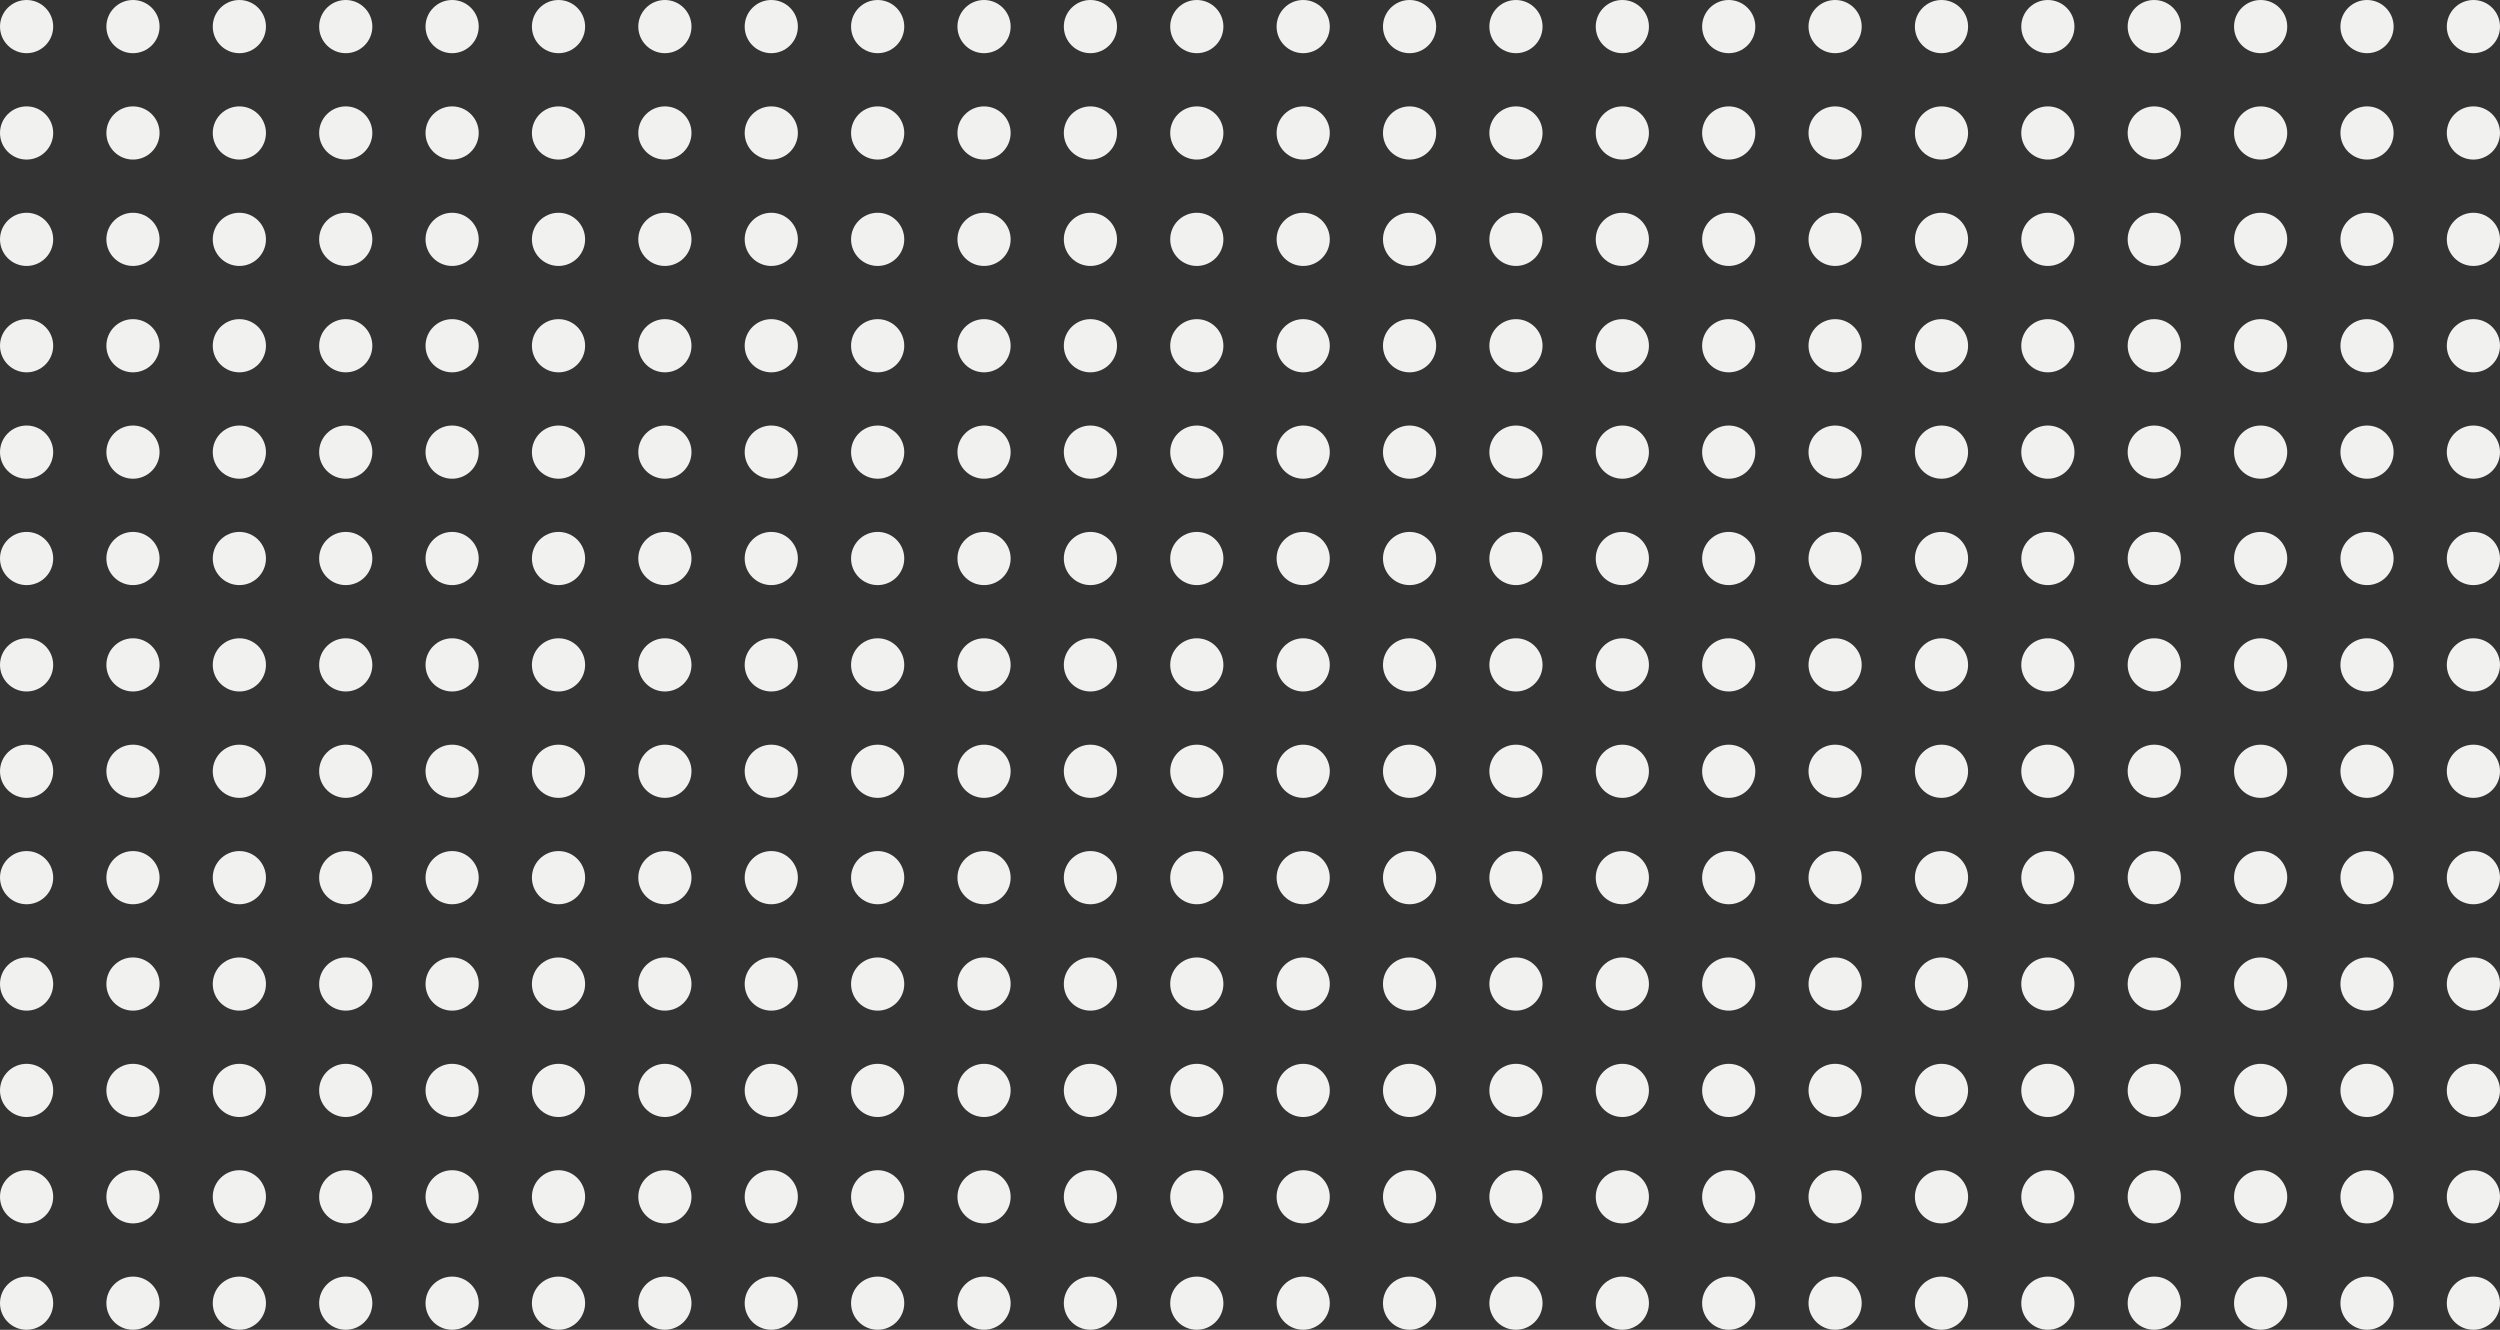 <?xml version="1.0" encoding="UTF-8"?> <svg xmlns="http://www.w3.org/2000/svg" width="470" height="250" viewBox="0 0 470 250" fill="none"><rect x="0" y="0" width="470" height="250" fill="#333333" stroke="none"/> <circle cx="5" cy="5" r="5" fill="#F1F1EF"></circle> <circle cx="125" cy="5" r="5" fill="#F1F1EF"></circle> <circle cx="245" cy="5" r="5" fill="#F1F1EF"></circle> <circle cx="365" cy="5" r="5" fill="#F1F1EF"></circle> <circle cx="45" cy="5" r="5" fill="#F1F1EF"></circle> <circle cx="165" cy="5" r="5" fill="#F1F1EF"></circle> <circle cx="285" cy="5" r="5" fill="#F1F1EF"></circle> <circle cx="405" cy="5" r="5" fill="#F1F1EF"></circle> <circle cx="85" cy="5" r="5" fill="#F1F1EF"></circle> <circle cx="205" cy="5" r="5" fill="#F1F1EF"></circle> <circle cx="325" cy="5" r="5" fill="#F1F1EF"></circle> <circle cx="445" cy="5" r="5" fill="#F1F1EF"></circle> <circle cx="25" cy="5" r="5" fill="#F1F1EF"></circle> <circle cx="145" cy="5" r="5" fill="#F1F1EF"></circle> <circle cx="265" cy="5" r="5" fill="#F1F1EF"></circle> <circle cx="385" cy="5" r="5" fill="#F1F1EF"></circle> <circle cx="65" cy="5" r="5" fill="#F1F1EF"></circle> <circle cx="185" cy="5" r="5" fill="#F1F1EF"></circle> <circle cx="305" cy="5" r="5" fill="#F1F1EF"></circle> <circle cx="425" cy="5" r="5" fill="#F1F1EF"></circle> <circle cx="105" cy="5" r="5" fill="#F1F1EF"></circle> <circle cx="225" cy="5" r="5" fill="#F1F1EF"></circle> <circle cx="345" cy="5" r="5" fill="#F1F1EF"></circle> <circle cx="465" cy="5" r="5" fill="#F1F1EF"></circle> <circle cx="5" cy="85" r="5" fill="#F1F1EF"></circle> <circle cx="125" cy="85" r="5" fill="#F1F1EF"></circle> <circle cx="245" cy="85" r="5" fill="#F1F1EF"></circle> <circle cx="365" cy="85" r="5" fill="#F1F1EF"></circle> <circle cx="45" cy="85" r="5" fill="#F1F1EF"></circle> <circle cx="165" cy="85" r="5" fill="#F1F1EF"></circle> <circle cx="285" cy="85" r="5" fill="#F1F1EF"></circle> <circle cx="405" cy="85" r="5" fill="#F1F1EF"></circle> <circle cx="85" cy="85" r="5" fill="#F1F1EF"></circle> <circle cx="205" cy="85" r="5" fill="#F1F1EF"></circle> <circle cx="325" cy="85" r="5" fill="#F1F1EF"></circle> <circle cx="445" cy="85" r="5" fill="#F1F1EF"></circle> <circle cx="25" cy="85" r="5" fill="#F1F1EF"></circle> <circle cx="145" cy="85" r="5" fill="#F1F1EF"></circle> <circle cx="265" cy="85" r="5" fill="#F1F1EF"></circle> <circle cx="385" cy="85" r="5" fill="#F1F1EF"></circle> <circle cx="65" cy="85" r="5" fill="#F1F1EF"></circle> <circle cx="185" cy="85" r="5" fill="#F1F1EF"></circle> <circle cx="305" cy="85" r="5" fill="#F1F1EF"></circle> <circle cx="425" cy="85" r="5" fill="#F1F1EF"></circle> <circle cx="105" cy="85" r="5" fill="#F1F1EF"></circle> <circle cx="225" cy="85" r="5" fill="#F1F1EF"></circle> <circle cx="345" cy="85" r="5" fill="#F1F1EF"></circle> <circle cx="465" cy="85" r="5" fill="#F1F1EF"></circle> <circle cx="5" cy="45" r="5" fill="#F1F1EF"></circle> <circle cx="125" cy="45" r="5" fill="#F1F1EF"></circle> <circle cx="245" cy="45" r="5" fill="#F1F1EF"></circle> <circle cx="365" cy="45" r="5" fill="#F1F1EF"></circle> <circle cx="45" cy="45" r="5" fill="#F1F1EF"></circle> <circle cx="165" cy="45" r="5" fill="#F1F1EF"></circle> <circle cx="285" cy="45" r="5" fill="#F1F1EF"></circle> <circle cx="405" cy="45" r="5" fill="#F1F1EF"></circle> <circle cx="85" cy="45" r="5" fill="#F1F1EF"></circle> <circle cx="205" cy="45" r="5" fill="#F1F1EF"></circle> <circle cx="325" cy="45" r="5" fill="#F1F1EF"></circle> <circle cx="445" cy="45" r="5" fill="#F1F1EF"></circle> <circle cx="25" cy="45" r="5" fill="#F1F1EF"></circle> <circle cx="145" cy="45" r="5" fill="#F1F1EF"></circle> <circle cx="265" cy="45" r="5" fill="#F1F1EF"></circle> <circle cx="385" cy="45" r="5" fill="#F1F1EF"></circle> <circle cx="65" cy="45" r="5" fill="#F1F1EF"></circle> <circle cx="185" cy="45" r="5" fill="#F1F1EF"></circle> <circle cx="305" cy="45" r="5" fill="#F1F1EF"></circle> <circle cx="425" cy="45" r="5" fill="#F1F1EF"></circle> <circle cx="105" cy="45" r="5" fill="#F1F1EF"></circle> <circle cx="225" cy="45" r="5" fill="#F1F1EF"></circle> <circle cx="345" cy="45" r="5" fill="#F1F1EF"></circle> <circle cx="465" cy="45" r="5" fill="#F1F1EF"></circle> <circle cx="5" cy="125" r="5" fill="#F1F1EF"></circle> <circle cx="125" cy="125" r="5" fill="#F1F1EF"></circle> <circle cx="245" cy="125" r="5" fill="#F1F1EF"></circle> <circle cx="365" cy="125" r="5" fill="#F1F1EF"></circle> <circle cx="45" cy="125" r="5" fill="#F1F1EF"></circle> <circle cx="165" cy="125" r="5" fill="#F1F1EF"></circle> <circle cx="285" cy="125" r="5" fill="#F1F1EF"></circle> <circle cx="405" cy="125" r="5" fill="#F1F1EF"></circle> <circle cx="85" cy="125" r="5" fill="#F1F1EF"></circle> <circle cx="205" cy="125" r="5" fill="#F1F1EF"></circle> <circle cx="325" cy="125" r="5" fill="#F1F1EF"></circle> <circle cx="445" cy="125" r="5" fill="#F1F1EF"></circle> <circle cx="25" cy="125" r="5" fill="#F1F1EF"></circle> <circle cx="145" cy="125" r="5" fill="#F1F1EF"></circle> <circle cx="265" cy="125" r="5" fill="#F1F1EF"></circle> <circle cx="385" cy="125" r="5" fill="#F1F1EF"></circle> <circle cx="65" cy="125" r="5" fill="#F1F1EF"></circle> <circle cx="185" cy="125" r="5" fill="#F1F1EF"></circle> <circle cx="305" cy="125" r="5" fill="#F1F1EF"></circle> <circle cx="425" cy="125" r="5" fill="#F1F1EF"></circle> <circle cx="105" cy="125" r="5" fill="#F1F1EF"></circle> <circle cx="225" cy="125" r="5" fill="#F1F1EF"></circle> <circle cx="345" cy="125" r="5" fill="#F1F1EF"></circle> <circle cx="465" cy="125" r="5" fill="#F1F1EF"></circle> <circle cx="5" cy="165" r="5" fill="#F1F1EF"></circle> <circle cx="5" cy="225" r="5" fill="#F1F1EF"></circle> <circle cx="125" cy="165" r="5" fill="#F1F1EF"></circle> <circle cx="125" cy="225" r="5" fill="#F1F1EF"></circle> <circle cx="245" cy="165" r="5" fill="#F1F1EF"></circle> <circle cx="245" cy="225" r="5" fill="#F1F1EF"></circle> <circle cx="365" cy="165" r="5" fill="#F1F1EF"></circle> <circle cx="365" cy="225" r="5" fill="#F1F1EF"></circle> <circle cx="45" cy="165" r="5" fill="#F1F1EF"></circle> <circle cx="45" cy="225" r="5" fill="#F1F1EF"></circle> <circle cx="165" cy="165" r="5" fill="#F1F1EF"></circle> <circle cx="165" cy="225" r="5" fill="#F1F1EF"></circle> <circle cx="285" cy="165" r="5" fill="#F1F1EF"></circle> <circle cx="285" cy="225" r="5" fill="#F1F1EF"></circle> <circle cx="405" cy="165" r="5" fill="#F1F1EF"></circle> <circle cx="405" cy="225" r="5" fill="#F1F1EF"></circle> <circle cx="85" cy="165" r="5" fill="#F1F1EF"></circle> <circle cx="85" cy="225" r="5" fill="#F1F1EF"></circle> <circle cx="205" cy="165" r="5" fill="#F1F1EF"></circle> <circle cx="205" cy="225" r="5" fill="#F1F1EF"></circle> <circle cx="325" cy="165" r="5" fill="#F1F1EF"></circle> <circle cx="325" cy="225" r="5" fill="#F1F1EF"></circle> <circle cx="445" cy="165" r="5" fill="#F1F1EF"></circle> <circle cx="445" cy="225" r="5" fill="#F1F1EF"></circle> <circle cx="25" cy="165" r="5" fill="#F1F1EF"></circle> <circle cx="25" cy="225" r="5" fill="#F1F1EF"></circle> <circle cx="145" cy="165" r="5" fill="#F1F1EF"></circle> <circle cx="145" cy="225" r="5" fill="#F1F1EF"></circle> <circle cx="265" cy="165" r="5" fill="#F1F1EF"></circle> <circle cx="265" cy="225" r="5" fill="#F1F1EF"></circle> <circle cx="385" cy="165" r="5" fill="#F1F1EF"></circle> <circle cx="385" cy="225" r="5" fill="#F1F1EF"></circle> <circle cx="65" cy="165" r="5" fill="#F1F1EF"></circle> <circle cx="65" cy="225" r="5" fill="#F1F1EF"></circle> <circle cx="185" cy="165" r="5" fill="#F1F1EF"></circle> <circle cx="185" cy="225" r="5" fill="#F1F1EF"></circle> <circle cx="305" cy="165" r="5" fill="#F1F1EF"></circle> <circle cx="305" cy="225" r="5" fill="#F1F1EF"></circle> <circle cx="425" cy="165" r="5" fill="#F1F1EF"></circle> <circle cx="425" cy="225" r="5" fill="#F1F1EF"></circle> <circle cx="105" cy="165" r="5" fill="#F1F1EF"></circle> <circle cx="105" cy="225" r="5" fill="#F1F1EF"></circle> <circle cx="225" cy="165" r="5" fill="#F1F1EF"></circle> <circle cx="225" cy="225" r="5" fill="#F1F1EF"></circle> <circle cx="345" cy="165" r="5" fill="#F1F1EF"></circle> <circle cx="345" cy="225" r="5" fill="#F1F1EF"></circle> <circle cx="465" cy="165" r="5" fill="#F1F1EF"></circle> <circle cx="465" cy="225" r="5" fill="#F1F1EF"></circle> <circle cx="5" cy="25" r="5" fill="#F1F1EF"></circle> <circle cx="125" cy="25" r="5" fill="#F1F1EF"></circle> <circle cx="245" cy="25" r="5" fill="#F1F1EF"></circle> <circle cx="365" cy="25" r="5" fill="#F1F1EF"></circle> <circle cx="45" cy="25" r="5" fill="#F1F1EF"></circle> <circle cx="165" cy="25" r="5" fill="#F1F1EF"></circle> <circle cx="285" cy="25" r="5" fill="#F1F1EF"></circle> <circle cx="405" cy="25" r="5" fill="#F1F1EF"></circle> <circle cx="85" cy="25" r="5" fill="#F1F1EF"></circle> <circle cx="205" cy="25" r="5" fill="#F1F1EF"></circle> <circle cx="325" cy="25" r="5" fill="#F1F1EF"></circle> <circle cx="445" cy="25" r="5" fill="#F1F1EF"></circle> <circle cx="25" cy="25" r="5" fill="#F1F1EF"></circle> <circle cx="145" cy="25" r="5" fill="#F1F1EF"></circle> <circle cx="265" cy="25" r="5" fill="#F1F1EF"></circle> <circle cx="385" cy="25" r="5" fill="#F1F1EF"></circle> <circle cx="65" cy="25" r="5" fill="#F1F1EF"></circle> <circle cx="185" cy="25" r="5" fill="#F1F1EF"></circle> <circle cx="305" cy="25" r="5" fill="#F1F1EF"></circle> <circle cx="425" cy="25" r="5" fill="#F1F1EF"></circle> <circle cx="105" cy="25" r="5" fill="#F1F1EF"></circle> <circle cx="225" cy="25" r="5" fill="#F1F1EF"></circle> <circle cx="345" cy="25" r="5" fill="#F1F1EF"></circle> <circle cx="465" cy="25" r="5" fill="#F1F1EF"></circle> <circle cx="5" cy="105" r="5" fill="#F1F1EF"></circle> <circle cx="125" cy="105" r="5" fill="#F1F1EF"></circle> <circle cx="245" cy="105" r="5" fill="#F1F1EF"></circle> <circle cx="365" cy="105" r="5" fill="#F1F1EF"></circle> <circle cx="45" cy="105" r="5" fill="#F1F1EF"></circle> <circle cx="165" cy="105" r="5" fill="#F1F1EF"></circle> <circle cx="285" cy="105" r="5" fill="#F1F1EF"></circle> <circle cx="405" cy="105" r="5" fill="#F1F1EF"></circle> <circle cx="85" cy="105" r="5" fill="#F1F1EF"></circle> <circle cx="205" cy="105" r="5" fill="#F1F1EF"></circle> <circle cx="325" cy="105" r="5" fill="#F1F1EF"></circle> <circle cx="445" cy="105" r="5" fill="#F1F1EF"></circle> <circle cx="25" cy="105" r="5" fill="#F1F1EF"></circle> <circle cx="145" cy="105" r="5" fill="#F1F1EF"></circle> <circle cx="265" cy="105" r="5" fill="#F1F1EF"></circle> <circle cx="385" cy="105" r="5" fill="#F1F1EF"></circle> <circle cx="65" cy="105" r="5" fill="#F1F1EF"></circle> <circle cx="185" cy="105" r="5" fill="#F1F1EF"></circle> <circle cx="305" cy="105" r="5" fill="#F1F1EF"></circle> <circle cx="425" cy="105" r="5" fill="#F1F1EF"></circle> <circle cx="105" cy="105" r="5" fill="#F1F1EF"></circle> <circle cx="225" cy="105" r="5" fill="#F1F1EF"></circle> <circle cx="345" cy="105" r="5" fill="#F1F1EF"></circle> <circle cx="465" cy="105" r="5" fill="#F1F1EF"></circle> <circle cx="5" cy="65" r="5" fill="#F1F1EF"></circle> <circle cx="125" cy="65" r="5" fill="#F1F1EF"></circle> <circle cx="245" cy="65" r="5" fill="#F1F1EF"></circle> <circle cx="365" cy="65" r="5" fill="#F1F1EF"></circle> <circle cx="45" cy="65" r="5" fill="#F1F1EF"></circle> <circle cx="165" cy="65" r="5" fill="#F1F1EF"></circle> <circle cx="285" cy="65" r="5" fill="#F1F1EF"></circle> <circle cx="405" cy="65" r="5" fill="#F1F1EF"></circle> <circle cx="85" cy="65" r="5" fill="#F1F1EF"></circle> <circle cx="205" cy="65" r="5" fill="#F1F1EF"></circle> <circle cx="325" cy="65" r="5" fill="#F1F1EF"></circle> <circle cx="445" cy="65" r="5" fill="#F1F1EF"></circle> <circle cx="25" cy="65" r="5" fill="#F1F1EF"></circle> <circle cx="145" cy="65" r="5" fill="#F1F1EF"></circle> <circle cx="265" cy="65" r="5" fill="#F1F1EF"></circle> <circle cx="385" cy="65" r="5" fill="#F1F1EF"></circle> <circle cx="65" cy="65" r="5" fill="#F1F1EF"></circle> <circle cx="185" cy="65" r="5" fill="#F1F1EF"></circle> <circle cx="305" cy="65" r="5" fill="#F1F1EF"></circle> <circle cx="425" cy="65" r="5" fill="#F1F1EF"></circle> <circle cx="105" cy="65" r="5" fill="#F1F1EF"></circle> <circle cx="225" cy="65" r="5" fill="#F1F1EF"></circle> <circle cx="345" cy="65" r="5" fill="#F1F1EF"></circle> <circle cx="465" cy="65" r="5" fill="#F1F1EF"></circle> <circle cx="5" cy="145" r="5" fill="#F1F1EF"></circle> <circle cx="5" cy="205" r="5" fill="#F1F1EF"></circle> <circle cx="125" cy="145" r="5" fill="#F1F1EF"></circle> <circle cx="125" cy="205" r="5" fill="#F1F1EF"></circle> <circle cx="245" cy="145" r="5" fill="#F1F1EF"></circle> <circle cx="245" cy="205" r="5" fill="#F1F1EF"></circle> <circle cx="365" cy="145" r="5" fill="#F1F1EF"></circle> <circle cx="365" cy="205" r="5" fill="#F1F1EF"></circle> <circle cx="45" cy="145" r="5" fill="#F1F1EF"></circle> <circle cx="45" cy="205" r="5" fill="#F1F1EF"></circle> <circle cx="165" cy="145" r="5" fill="#F1F1EF"></circle> <circle cx="165" cy="205" r="5" fill="#F1F1EF"></circle> <circle cx="285" cy="145" r="5" fill="#F1F1EF"></circle> <circle cx="285" cy="205" r="5" fill="#F1F1EF"></circle> <circle cx="405" cy="145" r="5" fill="#F1F1EF"></circle> <circle cx="405" cy="205" r="5" fill="#F1F1EF"></circle> <circle cx="85" cy="145" r="5" fill="#F1F1EF"></circle> <circle cx="85" cy="205" r="5" fill="#F1F1EF"></circle> <circle cx="205" cy="145" r="5" fill="#F1F1EF"></circle> <circle cx="205" cy="205" r="5" fill="#F1F1EF"></circle> <circle cx="325" cy="145" r="5" fill="#F1F1EF"></circle> <circle cx="325" cy="205" r="5" fill="#F1F1EF"></circle> <circle cx="445" cy="145" r="5" fill="#F1F1EF"></circle> <circle cx="445" cy="205" r="5" fill="#F1F1EF"></circle> <circle cx="25" cy="145" r="5" fill="#F1F1EF"></circle> <circle cx="25" cy="205" r="5" fill="#F1F1EF"></circle> <circle cx="145" cy="145" r="5" fill="#F1F1EF"></circle> <circle cx="145" cy="205" r="5" fill="#F1F1EF"></circle> <circle cx="265" cy="145" r="5" fill="#F1F1EF"></circle> <circle cx="265" cy="205" r="5" fill="#F1F1EF"></circle> <circle cx="385" cy="145" r="5" fill="#F1F1EF"></circle> <circle cx="385" cy="205" r="5" fill="#F1F1EF"></circle> <circle cx="65" cy="145" r="5" fill="#F1F1EF"></circle> <circle cx="65" cy="205" r="5" fill="#F1F1EF"></circle> <circle cx="185" cy="145" r="5" fill="#F1F1EF"></circle> <circle cx="185" cy="205" r="5" fill="#F1F1EF"></circle> <circle cx="305" cy="145" r="5" fill="#F1F1EF"></circle> <circle cx="305" cy="205" r="5" fill="#F1F1EF"></circle> <circle cx="425" cy="145" r="5" fill="#F1F1EF"></circle> <circle cx="425" cy="205" r="5" fill="#F1F1EF"></circle> <circle cx="105" cy="145" r="5" fill="#F1F1EF"></circle> <circle cx="105" cy="205" r="5" fill="#F1F1EF"></circle> <circle cx="225" cy="145" r="5" fill="#F1F1EF"></circle> <circle cx="225" cy="205" r="5" fill="#F1F1EF"></circle> <circle cx="345" cy="145" r="5" fill="#F1F1EF"></circle> <circle cx="345" cy="205" r="5" fill="#F1F1EF"></circle> <circle cx="465" cy="145" r="5" fill="#F1F1EF"></circle> <circle cx="465" cy="205" r="5" fill="#F1F1EF"></circle> <circle cx="5" cy="185" r="5" fill="#F1F1EF"></circle> <circle cx="5" cy="245" r="5" fill="#F1F1EF"></circle> <circle cx="125" cy="185" r="5" fill="#F1F1EF"></circle> <circle cx="125" cy="245" r="5" fill="#F1F1EF"></circle> <circle cx="245" cy="185" r="5" fill="#F1F1EF"></circle> <circle cx="245" cy="245" r="5" fill="#F1F1EF"></circle> <circle cx="365" cy="185" r="5" fill="#F1F1EF"></circle> <circle cx="365" cy="245" r="5" fill="#F1F1EF"></circle> <circle cx="45" cy="185" r="5" fill="#F1F1EF"></circle> <circle cx="45" cy="245" r="5" fill="#F1F1EF"></circle> <circle cx="165" cy="185" r="5" fill="#F1F1EF"></circle> <circle cx="165" cy="245" r="5" fill="#F1F1EF"></circle> <circle cx="285" cy="185" r="5" fill="#F1F1EF"></circle> <circle cx="285" cy="245" r="5" fill="#F1F1EF"></circle> <circle cx="405" cy="185" r="5" fill="#F1F1EF"></circle> <circle cx="405" cy="245" r="5" fill="#F1F1EF"></circle> <circle cx="85" cy="185" r="5" fill="#F1F1EF"></circle> <circle cx="85" cy="245" r="5" fill="#F1F1EF"></circle> <circle cx="205" cy="185" r="5" fill="#F1F1EF"></circle> <circle cx="205" cy="245" r="5" fill="#F1F1EF"></circle> <circle cx="325" cy="185" r="5" fill="#F1F1EF"></circle> <circle cx="325" cy="245" r="5" fill="#F1F1EF"></circle> <circle cx="445" cy="185" r="5" fill="#F1F1EF"></circle> <circle cx="445" cy="245" r="5" fill="#F1F1EF"></circle> <circle cx="25" cy="185" r="5" fill="#F1F1EF"></circle> <circle cx="25" cy="245" r="5" fill="#F1F1EF"></circle> <circle cx="145" cy="185" r="5" fill="#F1F1EF"></circle> <circle cx="145" cy="245" r="5" fill="#F1F1EF"></circle> <circle cx="265" cy="185" r="5" fill="#F1F1EF"></circle> <circle cx="265" cy="245" r="5" fill="#F1F1EF"></circle> <circle cx="385" cy="185" r="5" fill="#F1F1EF"></circle> <circle cx="385" cy="245" r="5" fill="#F1F1EF"></circle> <circle cx="65" cy="185" r="5" fill="#F1F1EF"></circle> <circle cx="65" cy="245" r="5" fill="#F1F1EF"></circle> <circle cx="185" cy="185" r="5" fill="#F1F1EF"></circle> <circle cx="185" cy="245" r="5" fill="#F1F1EF"></circle> <circle cx="305" cy="185" r="5" fill="#F1F1EF"></circle> <circle cx="305" cy="245" r="5" fill="#F1F1EF"></circle> <circle cx="425" cy="185" r="5" fill="#F1F1EF"></circle> <circle cx="425" cy="245" r="5" fill="#F1F1EF"></circle> <circle cx="105" cy="185" r="5" fill="#F1F1EF"></circle> <circle cx="105" cy="245" r="5" fill="#F1F1EF"></circle> <circle cx="225" cy="185" r="5" fill="#F1F1EF"></circle> <circle cx="225" cy="245" r="5" fill="#F1F1EF"></circle> <circle cx="345" cy="185" r="5" fill="#F1F1EF"></circle> <circle cx="345" cy="245" r="5" fill="#F1F1EF"></circle> <circle cx="465" cy="185" r="5" fill="#F1F1EF"></circle> <circle cx="465" cy="245" r="5" fill="#F1F1EF"></circle> </svg> 
